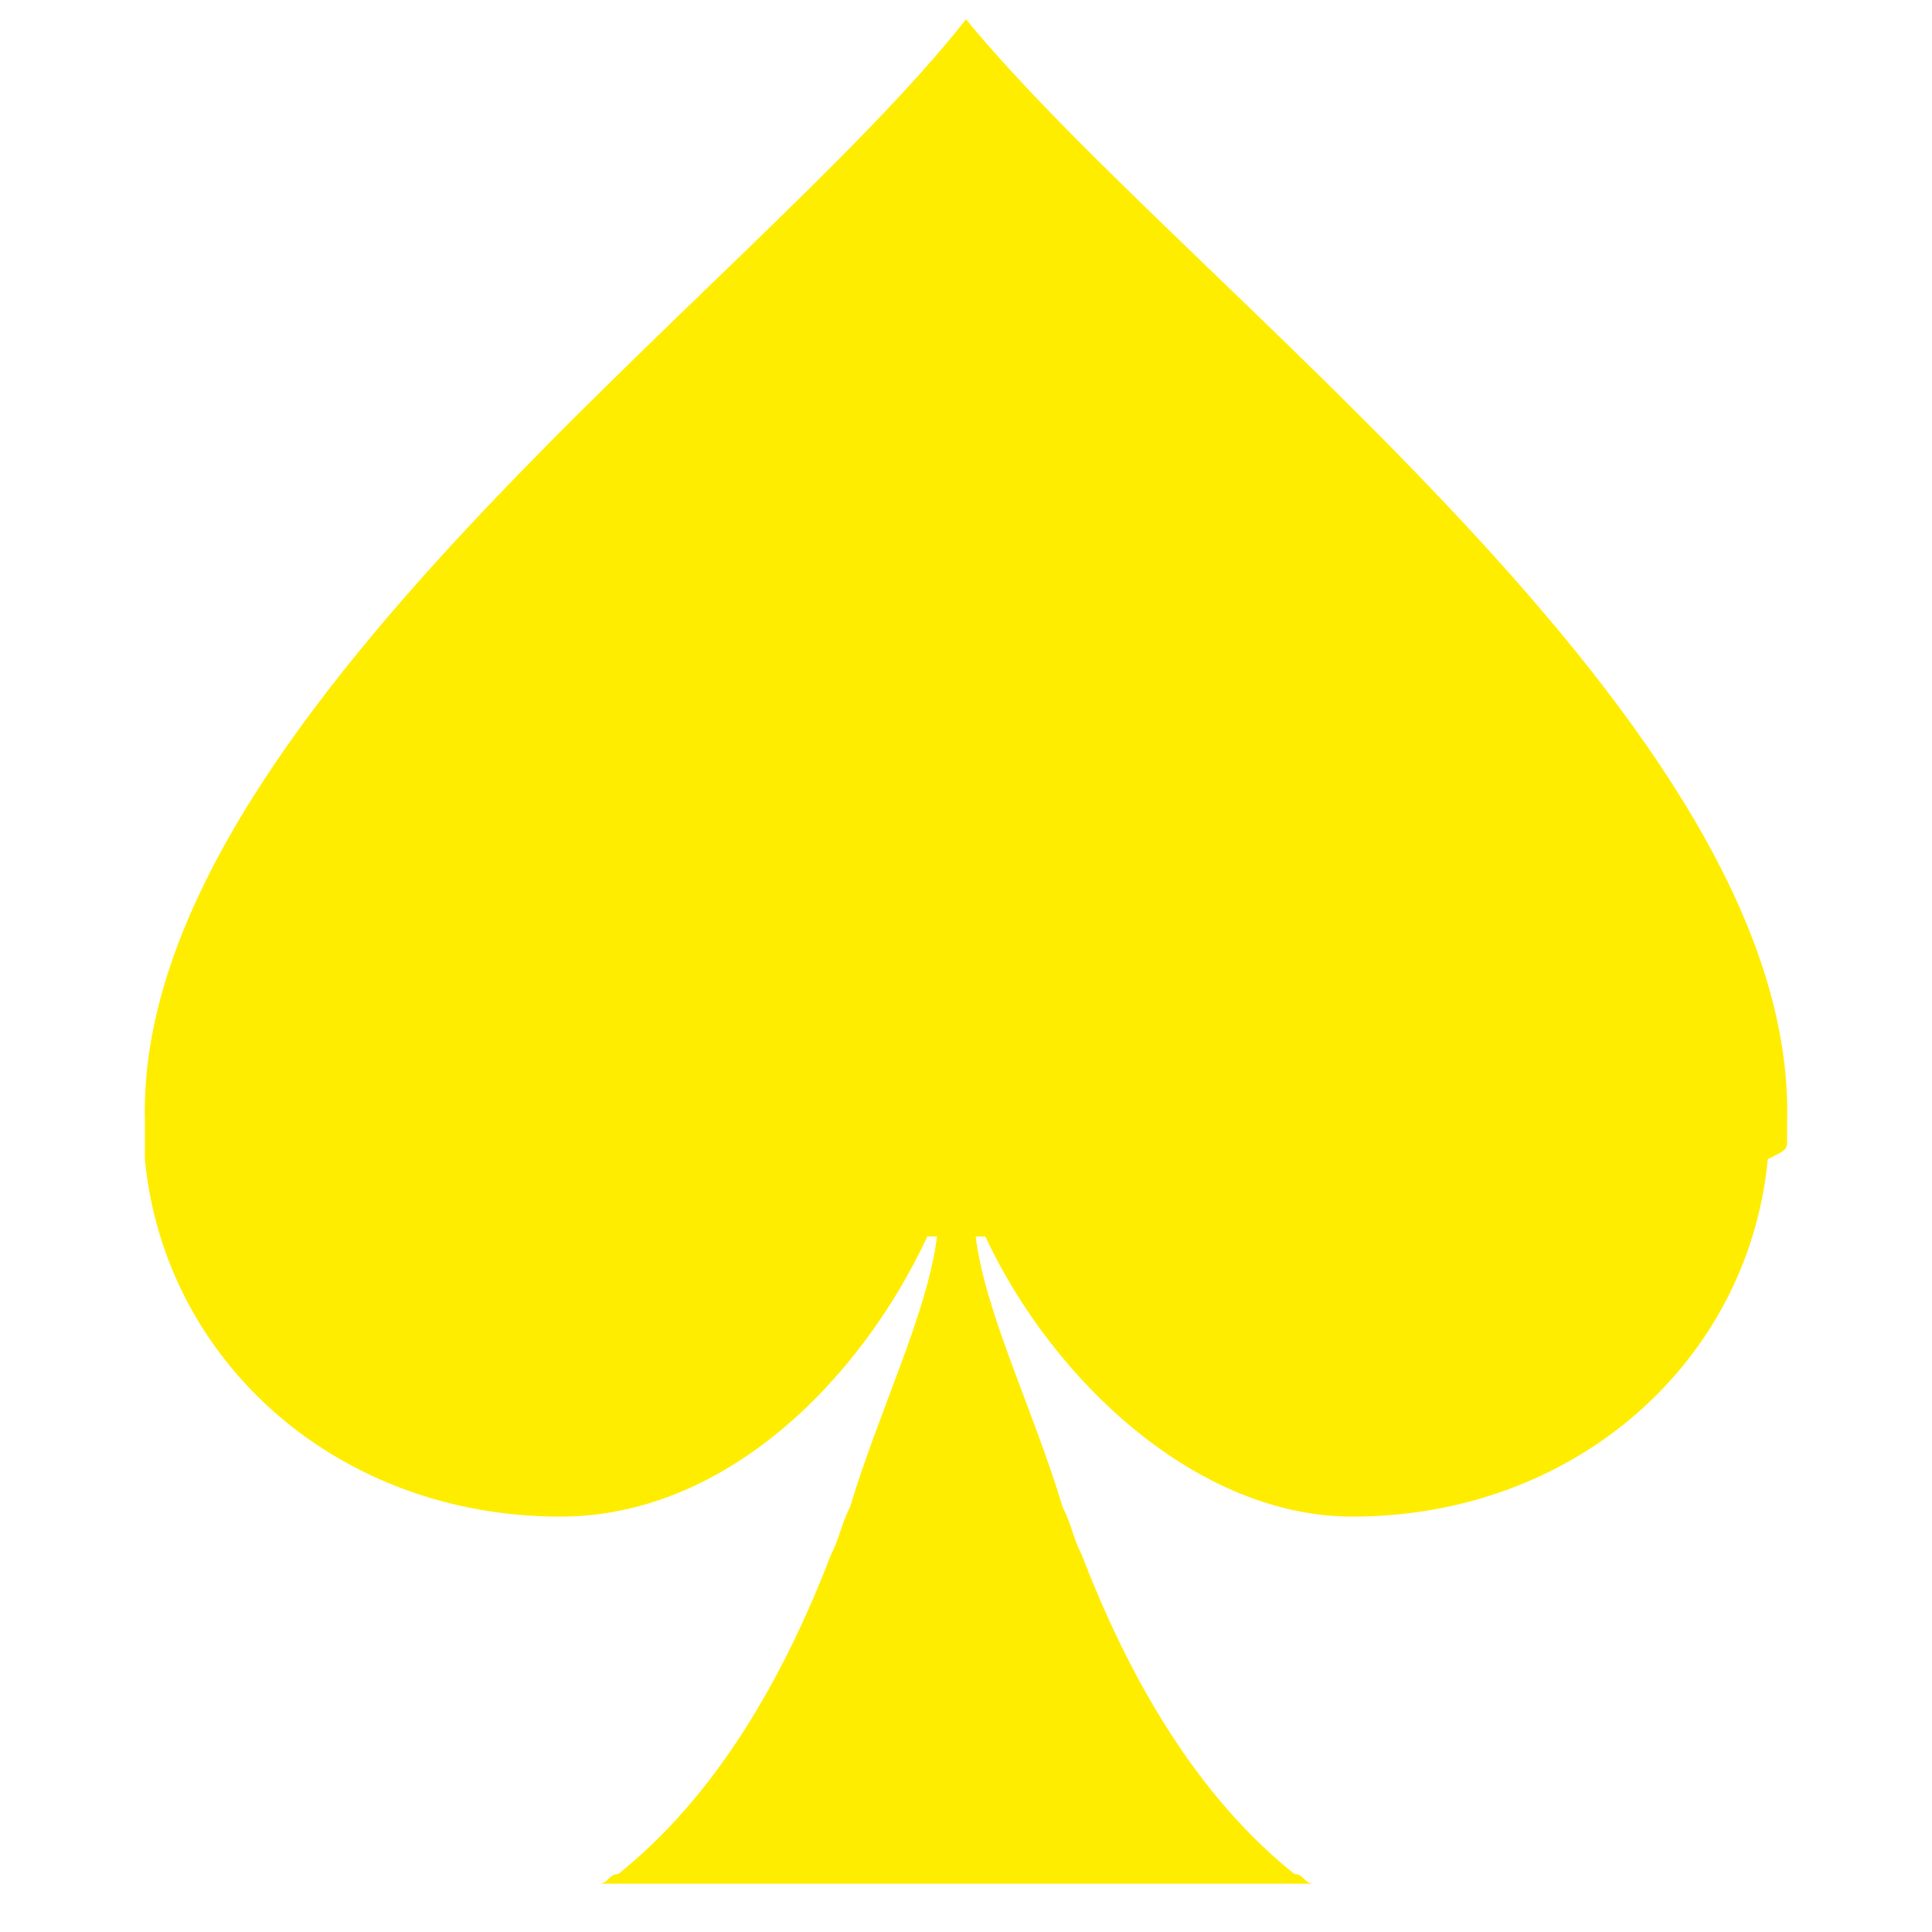 <?xml version="1.0" encoding="utf-8"?>
<!-- Generator: Adobe Illustrator 25.2.3, SVG Export Plug-In . SVG Version: 6.00 Build 0)  -->
<svg version="1.1" id="Capa_1" xmlns="http://www.w3.org/2000/svg" xmlns:xlink="http://www.w3.org/1999/xlink" x="0px" y="0px"
	 viewBox="0 0 20 20" style="enable-background:new 0 0 20 20;" xml:space="preserve">
<style type="text/css">
	.st0{fill:#FFED00;}
</style>
<path id="spade_8_" class="st0" d="M18.5,11.8c0,0,0-0.1,0-0.1c0,0,0,0,0-0.1C18.6,7.5,12.3,3,10,0.2c0,0,0,0,0,0c0,0,0,0,0,0
	c0,0,0,0,0,0c0,0,0,0,0,0C7.8,3,1.4,7.5,1.5,11.6c0,0,0,0,0,0.1c0,0,0,0.1,0,0.1c0,0.1,0,0.1,0,0.2c0,0,0,0,0,0l0,0c0,0,0,0,0,0
	c0.2,2.1,2,3.7,4.3,3.7c0,0,0,0,0,0c0,0,0,0,0,0c1.7,0,3.1-1.4,3.8-2.9c0,0,0.1,0,0.1,0c-0.1,0.8-0.6,1.8-0.9,2.8c0,0,0,0,0,0
	c0,0,0,0,0,0c-0.1,0.2-0.1,0.3-0.2,0.5c0,0,0,0,0,0c-0.5,1.3-1.2,2.5-2.2,3.3c-0.1,0-0.1,0.1-0.2,0.1l3.7,0l3.7,0
	c-0.1,0-0.1-0.1-0.2-0.1c-1-0.8-1.7-2-2.2-3.3c0,0,0,0,0,0c-0.1-0.2-0.1-0.3-0.2-0.5c0,0,0,0,0,0c0,0,0,0,0,0c-0.3-1-0.8-2-0.9-2.8
	c0,0,0,0,0.1,0c0.7,1.5,2.2,2.9,3.8,2.9c0,0,0,0,0,0c0,0,0,0,0,0c2.3,0,4.1-1.6,4.3-3.7c0,0,0,0,0,0l0,0c0,0,0,0,0,0
	C18.5,11.9,18.5,11.9,18.5,11.8z"/>
</svg>
